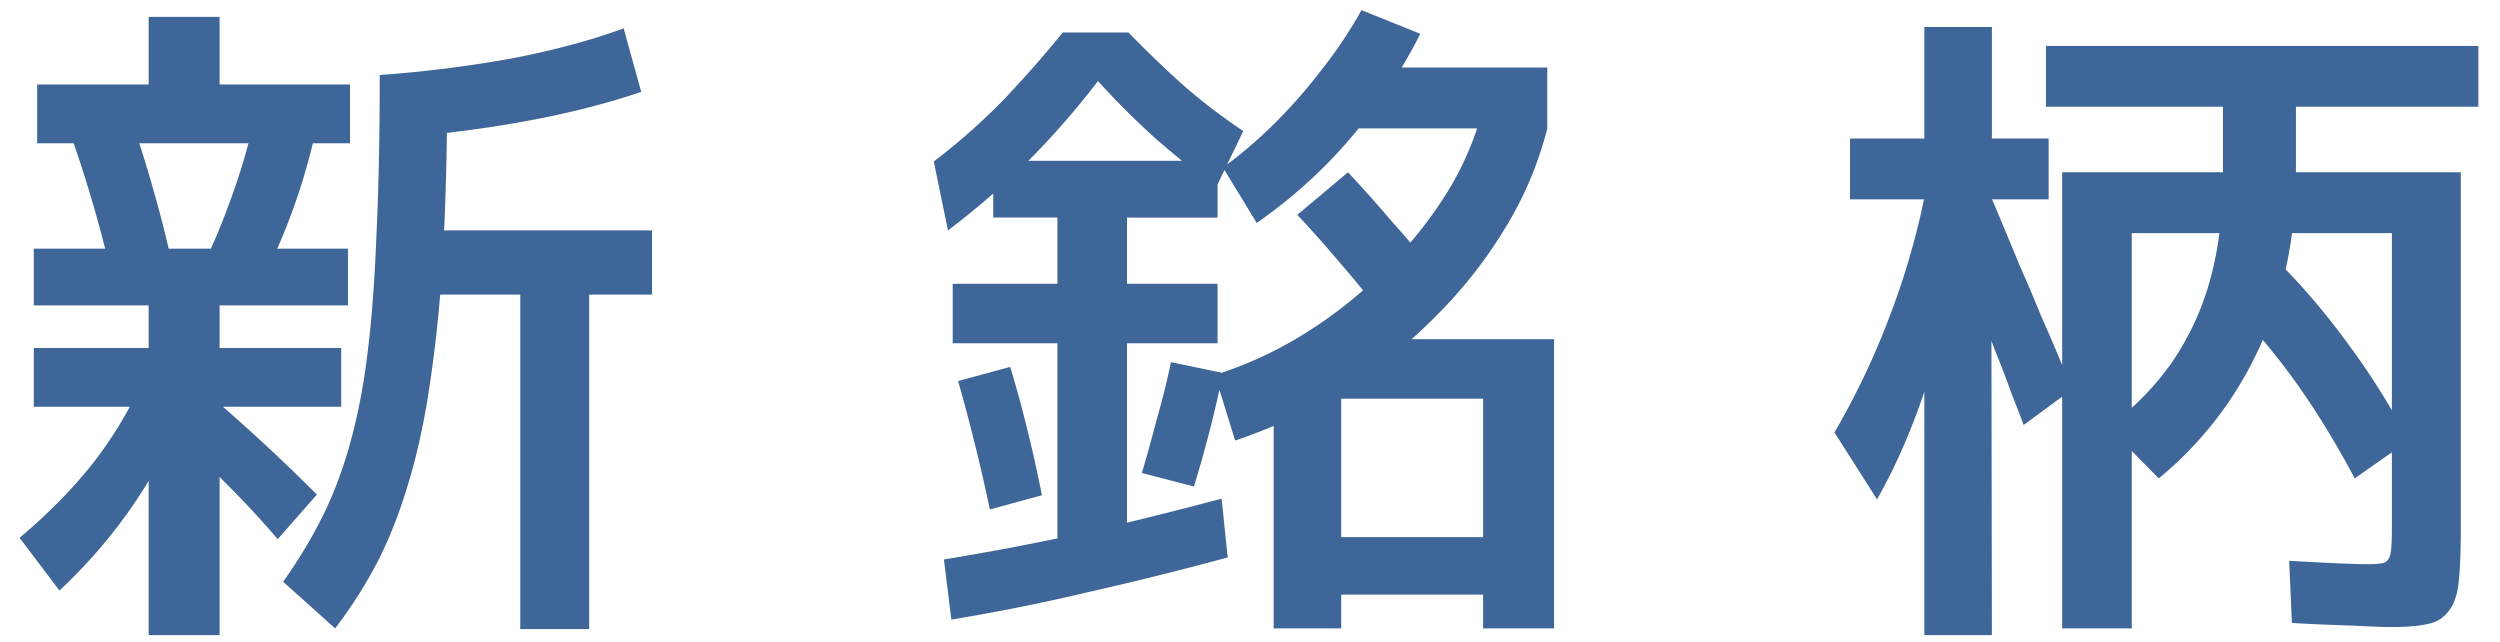 <svg width="74" height="19" viewBox="0 0 74 19" fill="none" xmlns="http://www.w3.org/2000/svg">
    <path d="M4.4 18.8v-6.76H1V10.3h3.4V9.04H1V7.36h9.3v1.68H6.5v1.26h3.6v1.74H6.5v6.76H4.4zm-2.64-1.32L.58 15.92c.867-.733 1.593-1.473 2.18-2.22a11.921 11.921 0 0 0 1.44-2.38l1.3.76a16.546 16.546 0 0 1-1.58 2.9 15.387 15.387 0 0 1-2.16 2.5zm6.46-1.52a26.259 26.259 0 0 0-1.44-1.56 29.463 29.463 0 0 0-1.6-1.52l1-1.2a54.487 54.487 0 0 1 3.2 2.96l-1.16 1.32zm-4.96-8a38.747 38.747 0 0 0-1.1-3.78l1.78-.48c.213.613.413 1.253.6 1.92.187.653.353 1.3.5 1.94l-1.78.4zM9.92 18.6l-1.54-1.38c.427-.6.8-1.213 1.12-1.84.32-.627.593-1.327.82-2.1a17.89 17.89 0 0 0 .54-2.68c.133-1.013.227-2.207.28-3.58.067-1.373.1-2.973.1-4.8h2c0 1.933-.04 3.64-.12 5.12a40.787 40.787 0 0 1-.38 3.92c-.16 1.12-.373 2.12-.64 3-.253.867-.56 1.653-.92 2.36-.36.693-.78 1.353-1.26 1.98zM7.48 8.78l-1.72-.46c.36-.653.687-1.38.98-2.18.307-.8.56-1.627.76-2.48l1.84.24c-.2.893-.46 1.76-.78 2.6-.32.84-.68 1.6-1.08 2.28zm7.92 9.84v-9.9h-3.56v-1.9h7.46v1.9h-1.86v9.9H15.4zM1.1 4.24V2.5h3.3v-2h2.1v2h3.86v1.74H1.1zm10.16-.12-.02-1.9a36.404 36.404 0 0 0 3.96-.5c1.227-.24 2.313-.533 3.26-.88l.52 1.88c-2.08.707-4.653 1.173-7.72 1.4zm25.3 8.92-.6-1.94a11.608 11.608 0 0 0 2.68-1.24A13.168 13.168 0 0 0 40.98 8a12.323 12.323 0 0 0 1.84-2.28A8.99 8.99 0 0 0 43.9 3.2l1.9.6a10.638 10.638 0 0 1-1.24 2.94 13.597 13.597 0 0 1-2.06 2.62c-.8.813-1.707 1.533-2.72 2.16-1 .627-2.073 1.133-3.22 1.52zm-8.4 5.3-.22-1.78a79.655 79.655 0 0 0 4.1-.78 115.83 115.83 0 0 0 4.12-1.02l.18 1.74c-1.373.373-2.74.713-4.1 1.02a59.71 59.71 0 0 1-4.08.82zm1.14-3.26a56.347 56.347 0 0 0-.94-3.8l1.54-.42c.173.56.34 1.167.5 1.82.16.64.307 1.3.44 1.98l-1.54.42zm2 1.16v-6.08h-3.1V8.4h3.1V6.44h-1.9V4.76h6.64v1.68h-2.68V8.4h2.68v1.76h-2.68v6.08H31.3zm4.04-1.84L33.8 14c.16-.547.313-1.1.46-1.66.16-.56.293-1.1.4-1.62l1.54.32a35.61 35.61 0 0 1-.86 3.36zm2.36 4.2V11h2v4.9h4.2v-4.1h-5.3v-1.76H46v8.56h-2.1v-1h-4.2v1h-2zM28.06 6.82l-.42-2.04A18.7 18.7 0 0 0 29.66 3c.613-.64 1.213-1.32 1.8-2.04h1.94c.52.533 1.053 1.047 1.6 1.54.547.48 1.147.94 1.8 1.38L36 5.54a26.215 26.215 0 0 1-1.84-1.48A24.37 24.37 0 0 1 32.5 2.4a24.15 24.15 0 0 1-2.1 2.4 23.732 23.732 0 0 1-2.34 2.02zM40.9 9.3c-.373-.493-.78-.993-1.22-1.5a34.914 34.914 0 0 0-1.28-1.44l1.5-1.26c.427.453.867.947 1.32 1.48.467.52.893 1.027 1.28 1.52l-1.6 1.2zm-3.7-2.7-1-1.64a13.37 13.37 0 0 0 1.56-1.34 15.62 15.62 0 0 0 1.38-1.58c.44-.56.827-1.14 1.16-1.74l1.74.7A14.927 14.927 0 0 1 40 4.06c-.8.947-1.733 1.793-2.8 2.54zm2.36-2.8V2h6.24v1.8h-6.24zM63.9 14.16l-1.5-1.52a8.195 8.195 0 0 0 1.88-1.9 8.147 8.147 0 0 0 1.14-2.46c.253-.92.38-1.947.38-3.08V3.16h-5.24v-1.8h12.8v1.8h-5.4V5.1c0 1.867-.353 3.58-1.06 5.14a10.863 10.863 0 0 1-3 3.92zm-8.34.62L54.3 12.8a22.784 22.784 0 0 0 1.68-3.56 22.34 22.34 0 0 0 1.08-3.9l1.1.62a24.052 24.052 0 0 1-.54 3.28 23.624 23.624 0 0 1-.88 2.98c-.347.933-.74 1.787-1.18 2.56zm1.4 4.02V5.9h-2.2V4.1h2.2V.8h2v3.3h1.68v1.8h-1.7l.02 12.9h-2zm2.94-6.22c-.067-.187-.18-.48-.34-.88-.147-.413-.32-.867-.52-1.36a71.003 71.003 0 0 0-.58-1.52c-.187-.507-.36-.96-.52-1.36-.16-.413-.287-.727-.38-.94l1.34-.76c.08.173.2.453.36.84l.54 1.3c.213.48.42.967.62 1.46.213.48.4.913.56 1.3.16.387.28.673.36.86l-1.44 1.06zm1.14 6.02V5.1h11.8v10.54c0 .653-.02 1.173-.06 1.56-.04.387-.133.673-.28.86a.97.97 0 0 1-.6.4c-.267.067-.633.1-1.1.1-.253 0-.627-.013-1.12-.04a74.04 74.04 0 0 1-1.84-.08l-.08-1.84c.707.04 1.233.067 1.58.08.347.013.58.02.7.02.253 0 .427-.013.52-.04.107-.04.173-.133.2-.28.027-.147.04-.393.04-.74V6.9h-7.7v11.7h-2.06zm8.66-4.44c-.653-1.227-1.327-2.3-2.02-3.22-.693-.92-1.353-1.647-1.98-2.18l1.54-1.2c.747.72 1.467 1.547 2.16 2.48a22.51 22.51 0 0 1 1.9 3l-1.6 1.12z" fill="#3E6699"/>
</svg>

